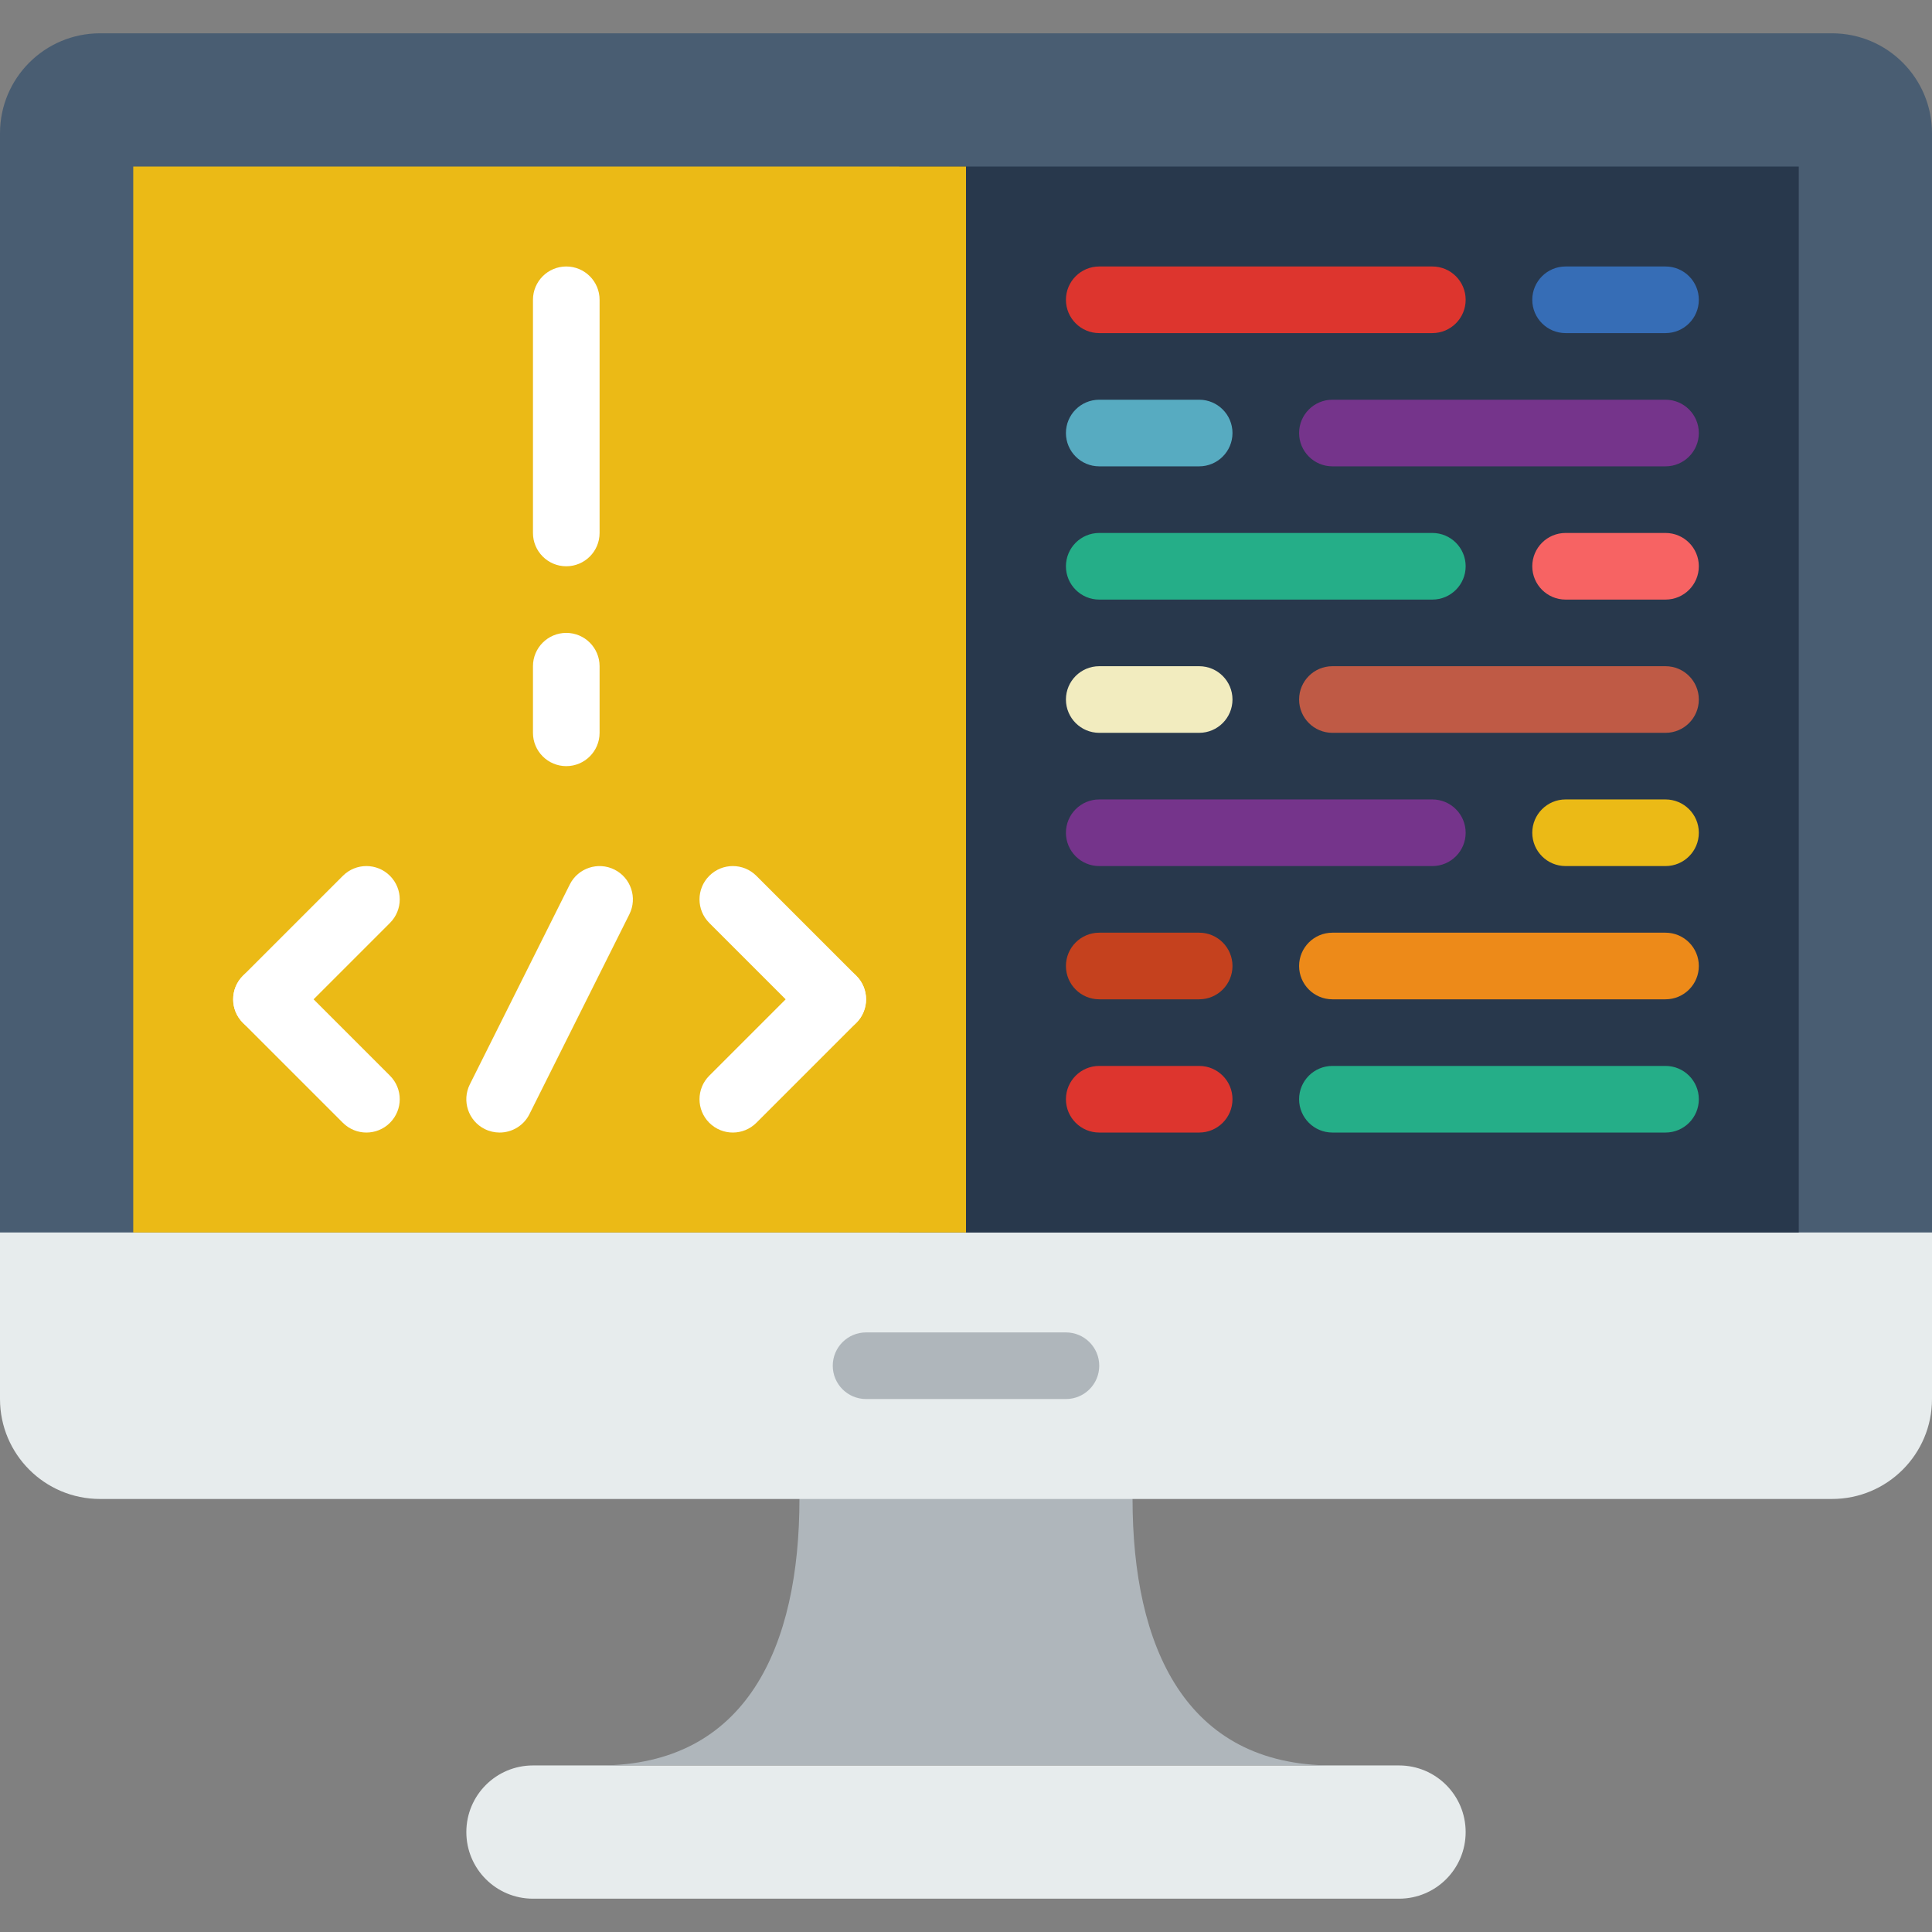 <svg xmlns="http://www.w3.org/2000/svg" xmlns:xlink="http://www.w3.org/1999/xlink" id="Capa_1" x="0px" y="0px" viewBox="0 0 512 512" style="enable-background:new 0 0 512 512;" xml:space="preserve"><rect x="0" y="0" width="512" height="512" fill="#808080" stroke="none"/><path style="fill:#E7ECED;" d="M370.759,503.172H141.241c-9.754,0-17.655-7.901-17.655-17.655l0,0  c0-9.754,7.901-17.655,17.655-17.655h229.517c9.754,0,17.655,7.901,17.655,17.655l0,0  C388.414,495.272,380.513,503.172,370.759,503.172z"></path><path style="fill:#AFB6BB;" d="M300.138,397.241v-17.655h-88.276v17.655c0,39.036-13.93,70.621-52.966,70.621h194.207  C314.068,467.862,300.138,436.277,300.138,397.241z"></path><path style="fill:#E7ECED;" d="M485.508,397.241H26.492C11.864,397.241,0,385.377,0,370.75v-52.957h512v52.957  C512,385.377,500.136,397.241,485.508,397.241z"></path><path style="fill:#AFB6BB;" d="M282.483,370.759h-52.966c-4.873,0-8.828-3.955-8.828-8.828s3.955-8.828,8.828-8.828h52.966  c4.873,0,8.828,3.955,8.828,8.828S287.356,370.759,282.483,370.759z"></path><path style="fill:#495D72;" d="M441.379,8.828H70.621H26.492C11.864,8.828,0,20.692,0,35.319v291.302h70.621h132.414h105.931  h132.414H512V35.319c0-14.627-11.864-26.492-26.492-26.492H441.379z"></path><rect x="238.345" y="44.138" style="fill:#28384C;" width="238.345" height="282.483"></rect><rect x="35.31" y="44.138" style="fill:#EBBA16;" width="220.69" height="282.483"></rect><g>	<path style="fill:#FFFFFF;" d="M132.405,300.138c-1.324,0-2.675-0.3-3.946-0.927c-4.361-2.18-6.126-7.486-3.946-11.847   l26.483-52.965c2.18-4.361,7.495-6.126,11.847-3.946c4.361,2.18,6.126,7.486,3.946,11.847l-26.483,52.965   C138.761,298.355,135.645,300.138,132.405,300.138z"></path>	<path style="fill:#FFFFFF;" d="M70.621,273.655c-2.26,0-4.52-0.865-6.241-2.586c-3.452-3.452-3.452-9.031,0-12.482l26.483-26.483   c3.443-3.452,9.039-3.452,12.482,0c3.452,3.452,3.452,9.031,0,12.482l-26.483,26.483C75.14,272.79,72.881,273.655,70.621,273.655z"></path>	<path style="fill:#FFFFFF;" d="M97.103,300.138c-2.26,0-4.52-0.865-6.241-2.586L64.38,271.069c-3.452-3.452-3.452-9.031,0-12.482   c3.443-3.452,9.039-3.452,12.482,0l26.483,26.483c3.452,3.452,3.452,9.031,0,12.482C101.623,299.273,99.363,300.138,97.103,300.138   z"></path>	<path style="fill:#FFFFFF;" d="M220.69,273.655c-2.26,0-4.52-0.865-6.241-2.586l-26.483-26.483c-3.452-3.452-3.452-9.031,0-12.482   c3.443-3.452,9.039-3.452,12.482,0l26.483,26.483c3.452,3.452,3.452,9.031,0,12.482C225.209,272.79,222.95,273.655,220.69,273.655z   "></path>	<path style="fill:#FFFFFF;" d="M194.207,300.138c-2.26,0-4.52-0.865-6.241-2.586c-3.452-3.452-3.452-9.031,0-12.482l26.483-26.483   c3.443-3.452,9.039-3.452,12.482,0c3.452,3.452,3.452,9.031,0,12.482l-26.483,26.483   C198.727,299.273,196.467,300.138,194.207,300.138z"></path>	<path style="fill:#FFFFFF;" d="M150.069,150.069c-4.873,0-8.828-3.955-8.828-8.828V79.448c0-4.873,3.955-8.828,8.828-8.828   c4.873,0,8.828,3.955,8.828,8.828v61.793C158.897,146.114,154.942,150.069,150.069,150.069z"></path>	<path style="fill:#FFFFFF;" d="M150.069,203.034c-4.873,0-8.828-3.955-8.828-8.828v-17.655c0-4.873,3.955-8.828,8.828-8.828   c4.873,0,8.828,3.955,8.828,8.828v17.655C158.897,199.08,154.942,203.034,150.069,203.034z"></path></g><path style="fill:#DD352E;" d="M379.586,88.276H291.31c-4.873,0-8.828-3.955-8.828-8.828c0-4.873,3.955-8.828,8.828-8.828h88.276  c4.873,0,8.828,3.955,8.828,8.828C388.414,84.321,384.459,88.276,379.586,88.276z"></path><path style="fill:#366DB6;" d="M441.379,88.276h-26.483c-4.873,0-8.828-3.955-8.828-8.828c0-4.873,3.955-8.828,8.828-8.828h26.483  c4.873,0,8.828,3.955,8.828,8.828C450.207,84.321,446.252,88.276,441.379,88.276z"></path><path style="fill:#75348B;" d="M441.379,123.586h-88.276c-4.873,0-8.828-3.955-8.828-8.828s3.955-8.828,8.828-8.828h88.276  c4.873,0,8.828,3.955,8.828,8.828S446.252,123.586,441.379,123.586z"></path><path style="fill:#57ABC1;" d="M317.793,123.586H291.31c-4.873,0-8.828-3.955-8.828-8.828s3.955-8.828,8.828-8.828h26.483  c4.873,0,8.828,3.955,8.828,8.828S322.666,123.586,317.793,123.586z"></path><path style="fill:#25AE88;" d="M379.586,158.897H291.31c-4.873,0-8.828-3.955-8.828-8.828c0-4.873,3.955-8.828,8.828-8.828h88.276  c4.873,0,8.828,3.955,8.828,8.828C388.414,154.942,384.459,158.897,379.586,158.897z"></path><path style="fill:#F76363;" d="M441.379,158.897h-26.483c-4.873,0-8.828-3.955-8.828-8.828c0-4.873,3.955-8.828,8.828-8.828h26.483  c4.873,0,8.828,3.955,8.828,8.828C450.207,154.942,446.252,158.897,441.379,158.897z"></path><path style="fill:#BF5A45;" d="M441.379,194.207h-88.276c-4.873,0-8.828-3.955-8.828-8.828c0-4.873,3.955-8.828,8.828-8.828h88.276  c4.873,0,8.828,3.955,8.828,8.828C450.207,190.252,446.252,194.207,441.379,194.207z"></path><path style="fill:#F2ECBF;" d="M317.793,194.207H291.31c-4.873,0-8.828-3.955-8.828-8.828c0-4.873,3.955-8.828,8.828-8.828h26.483  c4.873,0,8.828,3.955,8.828,8.828C326.621,190.252,322.666,194.207,317.793,194.207z"></path><path style="fill:#25AE88;" d="M441.379,300.138h-88.276c-4.873,0-8.828-3.955-8.828-8.828c0-4.873,3.955-8.828,8.828-8.828h88.276  c4.873,0,8.828,3.955,8.828,8.828C450.207,296.183,446.252,300.138,441.379,300.138z"></path><path style="fill:#DD352E;" d="M317.793,300.138H291.31c-4.873,0-8.828-3.955-8.828-8.828c0-4.873,3.955-8.828,8.828-8.828h26.483  c4.873,0,8.828,3.955,8.828,8.828C326.621,296.183,322.666,300.138,317.793,300.138z"></path><path style="fill:#75348B;" d="M379.586,229.517H291.31c-4.873,0-8.828-3.955-8.828-8.828c0-4.873,3.955-8.828,8.828-8.828h88.276  c4.873,0,8.828,3.955,8.828,8.828C388.414,225.562,384.459,229.517,379.586,229.517z"></path><path style="fill:#EBBA16;" d="M441.379,229.517h-26.483c-4.873,0-8.828-3.955-8.828-8.828c0-4.873,3.955-8.828,8.828-8.828h26.483  c4.873,0,8.828,3.955,8.828,8.828C450.207,225.562,446.252,229.517,441.379,229.517z"></path><path style="fill:#ED8A19;" d="M441.379,264.828h-88.276c-4.873,0-8.828-3.955-8.828-8.828s3.955-8.828,8.828-8.828h88.276  c4.873,0,8.828,3.955,8.828,8.828S446.252,264.828,441.379,264.828z"></path><path style="fill:#C5411E;" d="M317.793,264.828H291.31c-4.873,0-8.828-3.955-8.828-8.828s3.955-8.828,8.828-8.828h26.483  c4.873,0,8.828,3.955,8.828,8.828S322.666,264.828,317.793,264.828z"></path><g></g><g></g><g></g><g></g><g></g><g></g><g></g><g></g><g></g><g></g><g></g><g></g><g></g><g></g><g></g></svg>